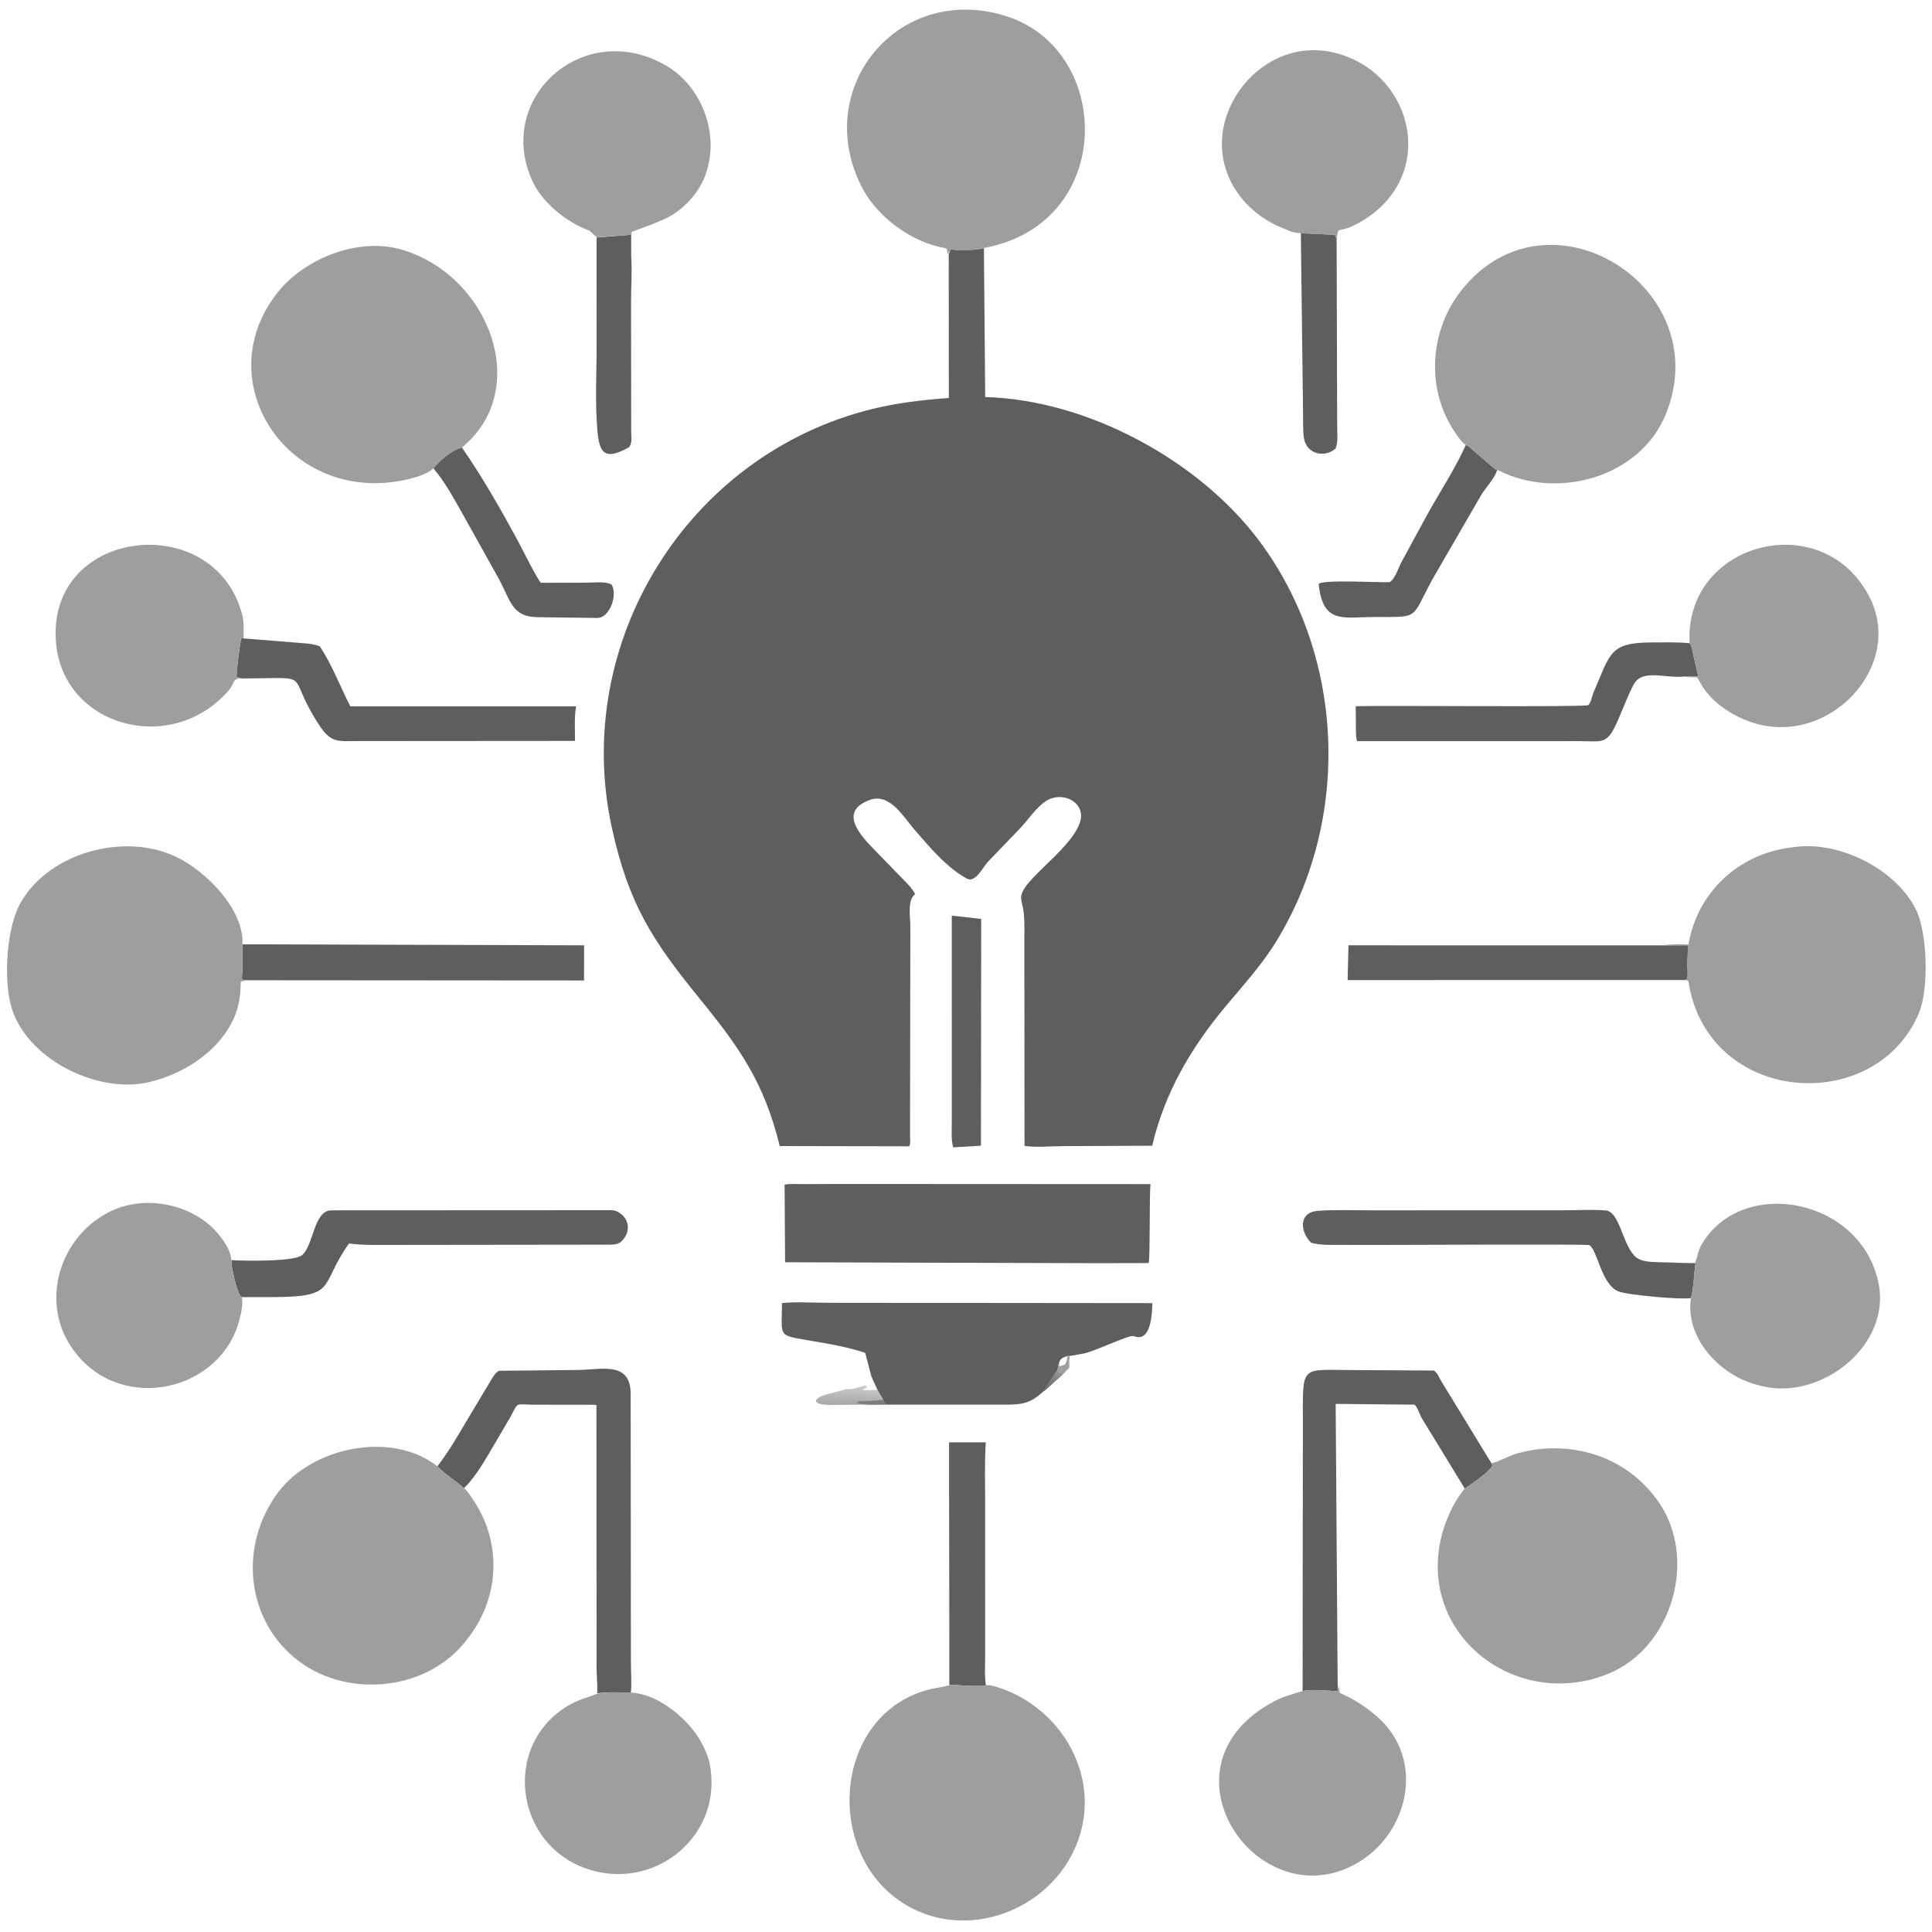 <?xml version="1.0" encoding="UTF-8"?>
<svg xmlns="http://www.w3.org/2000/svg" xmlns:xlink="http://www.w3.org/1999/xlink" width="512" height="512">
  <defs>
    <linearGradient id="gradient_0" gradientUnits="userSpaceOnUse" x1="225.065" y1="372.029" x2="225.269" y2="366.843">
      <stop offset="0" stop-color="#ABA9A9"></stop>
      <stop offset="1" stop-color="#CDCBCC"></stop>
    </linearGradient>
  </defs>
  <path fill="url(#gradient_0)" d="M230.943 364.809L232.56 368.377L233.985 370.772C234.317 371.588 234.356 371.823 235.14 372.249L230.08 372.254L220.244 372.327C214.695 372.338 215.178 370.349 220.113 369.261L224.224 368.141C228.735 366.724 227.9 366.463 230.943 364.809ZM230.943 364.809C227.9 366.463 228.735 366.724 224.224 368.141C226.138 368.361 227.594 367.441 229.438 367.182L229.75 367.58C229.266 368.023 229.553 367.849 229.062 368.035L228.501 368.263C228.783 368.524 231.972 368.377 232.56 368.377L230.943 364.809Z"></path>
  <path fill="#7D7D7D" d="M233.985 370.926C234.317 371.588 234.356 371.823 235.14 372.249L230.08 372.254L226.868 371.894C227.394 371.722 227.139 371.844 227.625 371.515L227.073 371.329C229.196 371.241 231.529 371.339 233.616 370.991L233.985 370.926Z"></path>
  <path fill="#5E5E5E" d="M252.234 242.647L260.026 243.531L259.961 303.625L252.589 304.059C252.02 301.914 252.241 299.348 252.237 297.136L252.234 242.647Z"></path>
  <path fill="#5E5E5E" d="M344.735 61.782L353.75 62.228C354.128 62.859 354.135 63.666 354.225 64.384L354.362 112.665C354.362 114.563 354.67 117.094 353.958 118.845C351.029 121.495 346.142 120.295 345.547 116.047C345.26 113.998 345.342 111.82 345.325 109.753L344.735 61.782Z"></path>
  <path fill="#5E5E5E" d="M158.103 62.941L167.273 62.201L167.277 68.059C167.544 71.923 167.231 76.13 167.232 80.029L167.271 114.484C167.277 116.049 167.615 117.139 166.751 118.487C160.105 122.271 158.834 119.883 158.323 114.184C157.648 106.653 158.115 98.707 158.115 91.134L158.103 62.941Z"></path>
  <path fill="#5E5E5E" d="M388.469 117.913C389.309 118.173 389.872 118.855 390.52 119.432L394.685 123.006C395.278 123.499 396.055 124.306 396.767 124.568C396.085 126.734 394.095 128.826 392.811 130.713L379.686 153.385C373.698 164.344 376.544 163.445 363.979 163.515C355.911 163.559 350.552 165.436 349.459 154.74C350.628 153.539 365.354 154.404 368.245 154.277C369.672 153.559 370.692 150.264 371.419 148.917L378.332 136.202C381.722 130.125 385.601 124.262 388.469 117.913Z"></path>
  <path fill="#5E5E5E" d="M114.835 124.11C116.414 122.084 119.895 119.144 122.406 118.589C127.808 126.378 132.63 134.822 137.145 143.144C138.031 144.777 142.586 153.938 143.364 154.451L155.523 154.406C157.379 154.403 160.349 154.023 162.019 154.875C163.748 157.258 161.786 163.697 158.31 163.764L142.658 163.565C135.622 163.551 135.371 159.235 132.141 153.301L122.588 136.173C120.245 132.078 117.94 127.689 114.835 124.11Z"></path>
  <path fill="#5E5E5E" d="M251.512 394.45L251.51 382.237L261.247 382.238C260.898 387.416 261.076 392.676 261.074 397.865L261.081 438.652C261.087 441.202 260.869 444.079 261.277 446.583C260.772 447.131 252.918 446.473 251.598 446.507L251.512 394.45Z"></path>
  <path fill="#5E5E5E" d="M446.524 259.729L357.134 259.736L357.357 250.516L440.899 250.531L447.319 250.53L447.177 255.792C447.193 256.963 447.368 258.291 447.119 259.427L446.524 259.729Z"></path>
  <path fill="#5E5E5E" d="M64.258 250.255L154.804 250.52L154.771 259.833L65.409 259.769L64.125 259.577C64.052 258.708 64.235 257.868 64.26 257L64.258 250.255Z"></path>
  <path fill="#5E5E5E" d="M446.391 179.283C441.134 179.851 435.183 177.105 432.878 181.51C431.389 184.356 430.256 187.443 428.976 190.394C425.885 197.523 425.155 196.419 418.174 196.41L359.639 196.42C359.322 195.538 359.363 194.369 359.326 193.433L359.283 187.149C366.112 186.922 420.088 187.432 420.888 186.869C421.611 186.362 421.914 184.372 422.292 183.508C426.81 173.196 426.413 170.295 437.702 170.247C441.054 170.233 444.428 170.148 447.769 170.446C448.416 171.217 448.446 172.23 448.647 173.125L450.062 179.254L446.391 179.283Z"></path>
  <path fill="#5E5E5E" d="M63.927 179.787L62.75 179.468C62.446 179.007 63.706 170.101 63.875 169.194L64.537 169.18L77.625 170.24C80.029 170.47 82.447 170.422 84.744 171.273C88.045 176.228 90.117 181.91 92.842 187.188L152.677 187.183C152.157 190.063 152.401 193.408 152.379 196.35L94.624 196.393C89.368 196.4 87.664 196.917 84.493 192L84.263 191.65C75.333 177.804 83.909 179.785 63.927 179.787Z"></path>
  <path fill="#5E5E5E" d="M448.121 344.01C445.652 344.479 431.288 343.211 428.875 342.223C424.332 340.365 423.349 331.189 421.168 329.963C420.67 329.683 372.262 329.92 366.588 329.919L355.431 329.91C352.78 329.896 350.074 330.042 347.492 329.359C344.559 326.56 343.995 321.277 349.245 320.889C354.002 320.539 358.899 320.758 363.669 320.754L413.934 320.743C417.74 320.745 421.706 320.487 425.486 320.778C429.181 321.062 429.786 329.093 433.074 332.734C434.869 334.722 438.518 334.409 440.982 334.532L449.324 334.769C448.898 337.775 448.899 341.084 448.121 344.01Z"></path>
  <path fill="#5E5E5E" d="M61.343 333.955C64.484 334.144 78.015 334.426 80.094 332.597C83.128 329.928 83.117 320.961 87.705 320.753L161.95 320.716C162.677 320.733 163.134 320.821 163.763 321.185L164.025 321.332C166.77 322.951 167.105 326.245 165.125 328.506L164.913 328.751C164.062 329.699 163.067 329.793 161.848 329.848L104.013 329.917C100.209 329.902 96.268 330.051 92.497 329.53C84.351 340.945 89.844 343.7 71.816 343.754L64.094 343.752L63.742 343.5C62.683 342.077 61.166 335.394 61.343 333.955Z"></path>
  <path fill="#5E5E5E" d="M345.201 448.137L345.278 377.391C345.283 361.366 344.322 363.06 358.778 363.084L379.985 363.208C380.977 363.852 381.279 364.883 381.859 365.88L395.24 387.763L395.522 388.379C394.945 389.906 389.535 393.591 388.186 394.49L376.833 375.918C376.227 374.899 375.692 372.928 374.864 372.249L353.967 372.049L354.495 446.662L354.625 448.192C351.741 448.092 348.008 447.578 345.201 448.137Z"></path>
  <path fill="#5E5E5E" d="M115.918 388.591C119.021 384.553 121.578 380.061 124.175 375.686L129.65 366.554C130.318 365.49 131.105 363.821 132.241 363.275L153.008 363.062C159.113 363.036 167.024 360.587 167.131 369.211L167.195 440.561C167.197 443.184 167.446 445.987 167.187 448.584C164.528 448.561 161.198 448.286 158.28 448.753C158.369 446.615 158.098 444.063 158.096 441.794L158.06 372.383C157.57 372.276 157.742 372.287 157.27 372.28L141.619 372.259C136.282 372.252 137.598 371.241 135.101 375.796L129.421 385.476C127.48 388.666 125.611 391.793 122.933 394.42C120.74 392.375 117.929 390.732 115.918 388.591Z"></path>
  <path fill="#5E5E5E" d="M230.943 364.809L229.281 358.515C224.148 356.823 219.088 356.031 213.779 355.132C205.922 353.801 207.23 354.07 207.229 345.331C211.09 344.929 215.354 345.26 219.258 345.256L305.395 345.342C305.293 348.132 305.078 355.9 300.475 354.087C299.256 353.607 289.746 358.346 286.904 358.751L283.466 359.351C283.367 360.387 283.325 361.359 283.396 362.398L281.739 364.148L278.144 367.341C277.757 367.68 277.121 368.398 276.68 368.607C273.285 371.724 271.245 372.243 266.806 372.248L235.14 372.251C234.356 371.823 234.317 371.588 233.985 370.772L232.56 368.377L230.943 364.809ZM282.907 359.353C282.116 359.648 281.294 359.806 280.864 360.619L280.711 361.001C280.487 361.589 280.466 362.089 280.325 362.68L280.204 362.985L280.5 363.686C280.905 363.843 281.32 364.038 281.739 364.148L283.396 362.398C283.325 361.359 283.367 360.387 283.466 359.351L282.907 359.353Z"></path>
  <defs>
    <linearGradient id="gradient_1" gradientUnits="userSpaceOnUse" x1="278.516" y1="367.045" x2="279.445" y2="363.839">
      <stop offset="0" stop-color="#717272"></stop>
      <stop offset="1" stop-color="#929090"></stop>
    </linearGradient>
  </defs>
  <path fill="url(#gradient_1)" d="M276.68 368.607L277.125 367.5L280.204 362.985L280.5 363.686C280.905 363.843 281.32 364.038 281.739 364.148L278.144 367.341C277.757 367.68 277.121 368.398 276.68 368.607Z"></path>
  <path fill="#9E9E9E" d="M282.907 359.353L283.466 359.351C283.367 360.387 283.325 361.359 283.396 362.398L281.739 364.148C281.32 364.038 280.905 363.843 280.5 363.686L280.204 362.985L280.325 362.68C280.466 362.089 280.487 361.589 280.711 361.001L280.864 360.619C281.294 359.806 282.116 359.648 282.907 359.353ZM280.711 361.001L280.726 362.125L282.307 361.553C282.681 360.856 282.771 360.122 282.907 359.353C282.116 359.648 281.294 359.806 280.864 360.619L280.711 361.001Z"></path>
  <path fill="#9E9E9E" d="M344.729 61.841L344.422 61.768C343.471 61.718 342.762 61.582 341.875 61.257L338.244 59.731C334.418 57.939 330.436 54.711 328.061 51.229L327.793 50.84C315.806 33.293 332.913 9.386 353.1 13.846C374.613 18.598 381.776 47.094 359.986 59.132L358.943 59.665C354.127 62.119 354.601 59.208 354.225 64.384C354.135 63.666 354.128 62.859 353.75 62.228L344.729 61.841Z"></path>
  <path fill="#9E9E9E" d="M167.496 448.569C174.682 449.066 182.686 455.699 185.985 462L186.223 462.445C187.169 464.26 187.957 466.345 188.248 468.375L188.316 468.816C190.825 486.252 174.583 500.219 157.487 495.832C136.457 490.436 132.334 462.376 151 451.751C153.372 450.401 155.792 449.826 158.28 448.853C161.198 448.286 164.528 448.561 167.496 448.569Z"></path>
  <path fill="#9E9E9E" d="M354.827 446.662L355.039 448.625C358.692 450.24 361.657 452.111 364.697 454.7C378.187 466.188 373.285 486.59 358.75 494.242C332.63 507.992 305.377 467.584 338 450.695C340.213 449.549 342.832 448.887 345.201 448.137C348.008 447.578 351.741 448.092 354.625 448.192L354.827 446.662Z"></path>
  <path fill="#9E9E9E" d="M64.094 343.857C64.424 345.669 63.958 347.763 63.516 349.531C58.75 368.618 32.629 374.709 20.01 358.508L19.789 358.218C10.102 345.672 15.649 327.403 29.578 320.877C39.035 316.446 51.932 319.274 58.315 327.597L58.523 327.875C59.929 329.711 60.931 331.403 61.306 333.713L61.343 333.955C61.166 335.394 62.683 342.077 63.742 343.5L64.094 343.857Z"></path>
  <path fill="#9E9E9E" d="M158.152 62.877L156.203 61.114C150.227 59.002 143.656 53.695 141.039 47.875C131.236 26.069 154.121 5.444 175.469 16.809L175.875 17.022C184.929 21.854 190.011 33.255 187.81 43.25L187.495 44.592C186.36 49.248 183.106 53.465 179.25 56.224L178.912 56.471C175.872 58.663 167.611 61.26 167.363 61.498L167.243 68.059L167.273 62.201L158.152 62.877Z"></path>
  <path fill="#9E9E9E" d="M447.769 170.522L447.745 170.042C446.698 144.428 480.637 134.938 494 155.75L494.222 156.09C506.031 174.432 486.565 196.97 466.21 192.005C460.347 190.575 453.913 186.665 450.815 181.349L449.795 179.54C448.697 179.492 447.455 179.552 446.391 179.283L450.062 179.254L448.647 173.125C448.446 172.23 448.416 171.217 447.769 170.522Z"></path>
  <path fill="#9E9E9E" d="M63.927 179.675C61.487 179.962 62.19 181.117 60.682 182.875C45.588 200.476 16.683 192.667 14.835 170.25C12.345 140.041 56.087 134.911 63.993 162.178L64.082 162.492C64.715 164.679 64.572 166.928 64.537 169.18L63.875 169.194C63.706 170.101 62.446 179.007 62.75 179.468L63.927 179.675Z"></path>
  <path fill="#9E9E9E" d="M440.982 334.615L449.239 334.674C449.968 332.798 449.972 331.299 451.125 329.514L451.393 329.088C462.452 311.718 493.218 317.713 497.825 339.995C501.258 356.597 482.518 371.196 466.982 367.333L465.51 366.96C455.874 364.451 446.705 354.783 448.071 344.256L448.121 344.01C448.899 341.084 448.898 337.775 449.324 334.769L440.982 334.615Z"></path>
  <path fill="#5E5E5E" d="M222.361 313.762L304.896 313.804C304.574 316.141 304.818 334.221 304.394 334.728L290.46 334.755L208.055 334.515L207.925 313.945C209.402 313.643 211.137 313.81 212.646 313.802L222.361 313.762Z"></path>
  <path fill="#9E9E9E" d="M251.505 394.45L251.598 446.507C252.918 446.473 260.772 447.131 261.427 446.583C262.266 446.578 263.067 446.724 263.868 446.965C280.423 451.943 291.133 469.225 286.329 485.815C280.471 506.045 255.497 515.85 238.096 503.527C218.422 489.594 221.287 454.647 245.743 447.846C247.653 447.315 249.583 447.175 251.49 446.649L251.505 394.45Z"></path>
  <path fill="#9E9E9E" d="M395.24 387.763L395.698 387.659C397.75 387.153 399.757 385.829 401.891 385.224C415.684 381.311 430.452 385.618 438.971 397.25L439.271 397.656C450.101 412.668 443.304 436.612 426.201 443.568C402.321 453.281 376.63 434.093 381.653 408.734L381.713 408.422C382.622 403.762 385.095 398.108 388.186 394.49C389.535 393.591 394.945 389.906 395.522 388.379L395.24 387.763Z"></path>
  <path fill="#9E9E9E" d="M251.134 67.385L250.937 66.002C250.466 65.732 250.621 65.761 250.169 65.683C241.641 64.221 232.596 57.52 228.626 50.023C214.59 23.514 238.269 -5.102 267.062 4.418C295.078 13.68 295.548 59.38 260.749 65.717C257.759 66.347 254.92 66.53 251.921 66.105L251.134 67.385Z"></path>
  <path fill="#9E9E9E" d="M65.409 259.845C64.86 259.91 64.344 259.988 63.809 260.125C63.729 264.474 63.208 267.922 61.004 271.75L60.407 272.767C55.839 279.988 47.772 284.778 39.625 286.749C25.832 290.085 6.436 280.487 2.821 266.169C0.932 258.688 1.818 245.458 5.561 239.04C13.252 225.851 32.95 220.609 46.5 226.992C54.395 230.711 64.438 240.675 64.272 249.868L64.263 250.255L64.26 257C64.235 257.868 64.052 258.708 64.125 259.577L65.409 259.845Z"></path>
  <path fill="#9E9E9E" d="M388.469 117.913L388.102 117.673C387.302 117.109 386.694 116.13 386.125 115.344C377.807 103.86 378.561 87.99 387.309 76.923C410.108 48.08 455.038 75.958 441.504 109.656C434.722 126.541 412.781 132.527 397.212 124.716C396.952 124.585 397.062 124.628 396.767 124.568C396.055 124.306 395.278 123.499 394.685 123.006L390.52 119.432C389.872 118.855 389.309 118.173 388.469 117.913Z"></path>
  <path fill="#9E9E9E" d="M122.933 394.42C123.663 394.83 124.5 396.16 124.989 396.858C132.998 408.269 132.644 422.842 124.203 433.888L123.635 434.63C113.493 447.952 92.619 450.18 79.395 440.375C64.978 429.685 63.159 409.392 73.81 395.351C82.808 383.49 103.796 379.059 115.918 388.591C117.929 390.732 120.74 392.375 122.933 394.42Z"></path>
  <path fill="#9E9E9E" d="M440.899 250.505C443.011 250.176 445.321 250.181 447.449 250.316C449.826 236.564 460.511 226.434 474.453 224.617L475.959 224.427C487.506 222.965 502.253 230.223 507.664 240.871C510.903 247.247 511.155 262.249 508.536 268.466C496.943 295.984 452.38 292.798 447.441 260C446.838 259.733 447.144 259.819 446.524 259.729L447.119 259.427C447.368 258.291 447.193 256.963 447.177 255.792L447.319 250.53L440.899 250.505Z"></path>
  <path fill="#9E9E9E" d="M114.835 124.11C113.19 125.804 109.022 126.857 106.748 127.307C76.766 133.245 55.741 102.202 72.555 78.854L72.811 78.502C79.824 68.756 94.652 62.767 106.275 66.101C129.567 72.783 141.213 103.223 122.406 118.589C119.895 119.144 116.414 122.084 114.835 124.11Z"></path>
  <path fill="#5E5E5E" d="M251.419 67.385L251.921 66.105C254.92 66.53 257.759 66.347 260.749 65.769L261.087 105.228C288.117 105.914 317.78 122.006 333.709 143.341C356.538 173.919 358.111 217.216 338.131 249.629C334.357 255.751 329.394 261.188 324.798 266.692C315.565 277.75 308.643 289.61 305.345 303.629L281.7 303.736C278.481 303.737 274.667 304.148 271.51 303.672L271.464 249.684C271.458 247.182 271.562 244.619 271.326 242.129C270.998 238.686 269.639 237.987 271.838 234.906C275.901 229.215 291.271 218.878 285.014 212.823C283.545 211.402 281.213 210.935 279.25 211.411L278.966 211.478C275.639 212.359 272.771 216.927 270.537 219.31L261.744 228.449C260.587 229.736 258.432 234.001 256.342 232.893C250.983 230.05 246.372 224.501 242.425 219.963C239.422 216.512 235.831 210.081 230.544 211.979C221.83 215.108 228.36 221.734 231.911 225.383L239.08 232.76C240.298 234.038 241.722 235.349 242.52 236.94L242.165 237.273C240.501 238.931 241.249 243.262 241.247 245.409L241.171 300.712C241.163 301.427 241.37 303.285 240.934 303.783L206.639 303.719C202.501 286.928 196.232 277.924 185.261 264.454C172.876 249.247 166.575 239.483 162.173 219.472C151.345 170.25 182.264 120.361 231.234 108.369C237.986 106.715 244.542 105.994 251.45 105.468L251.419 67.385Z"></path>
</svg>

